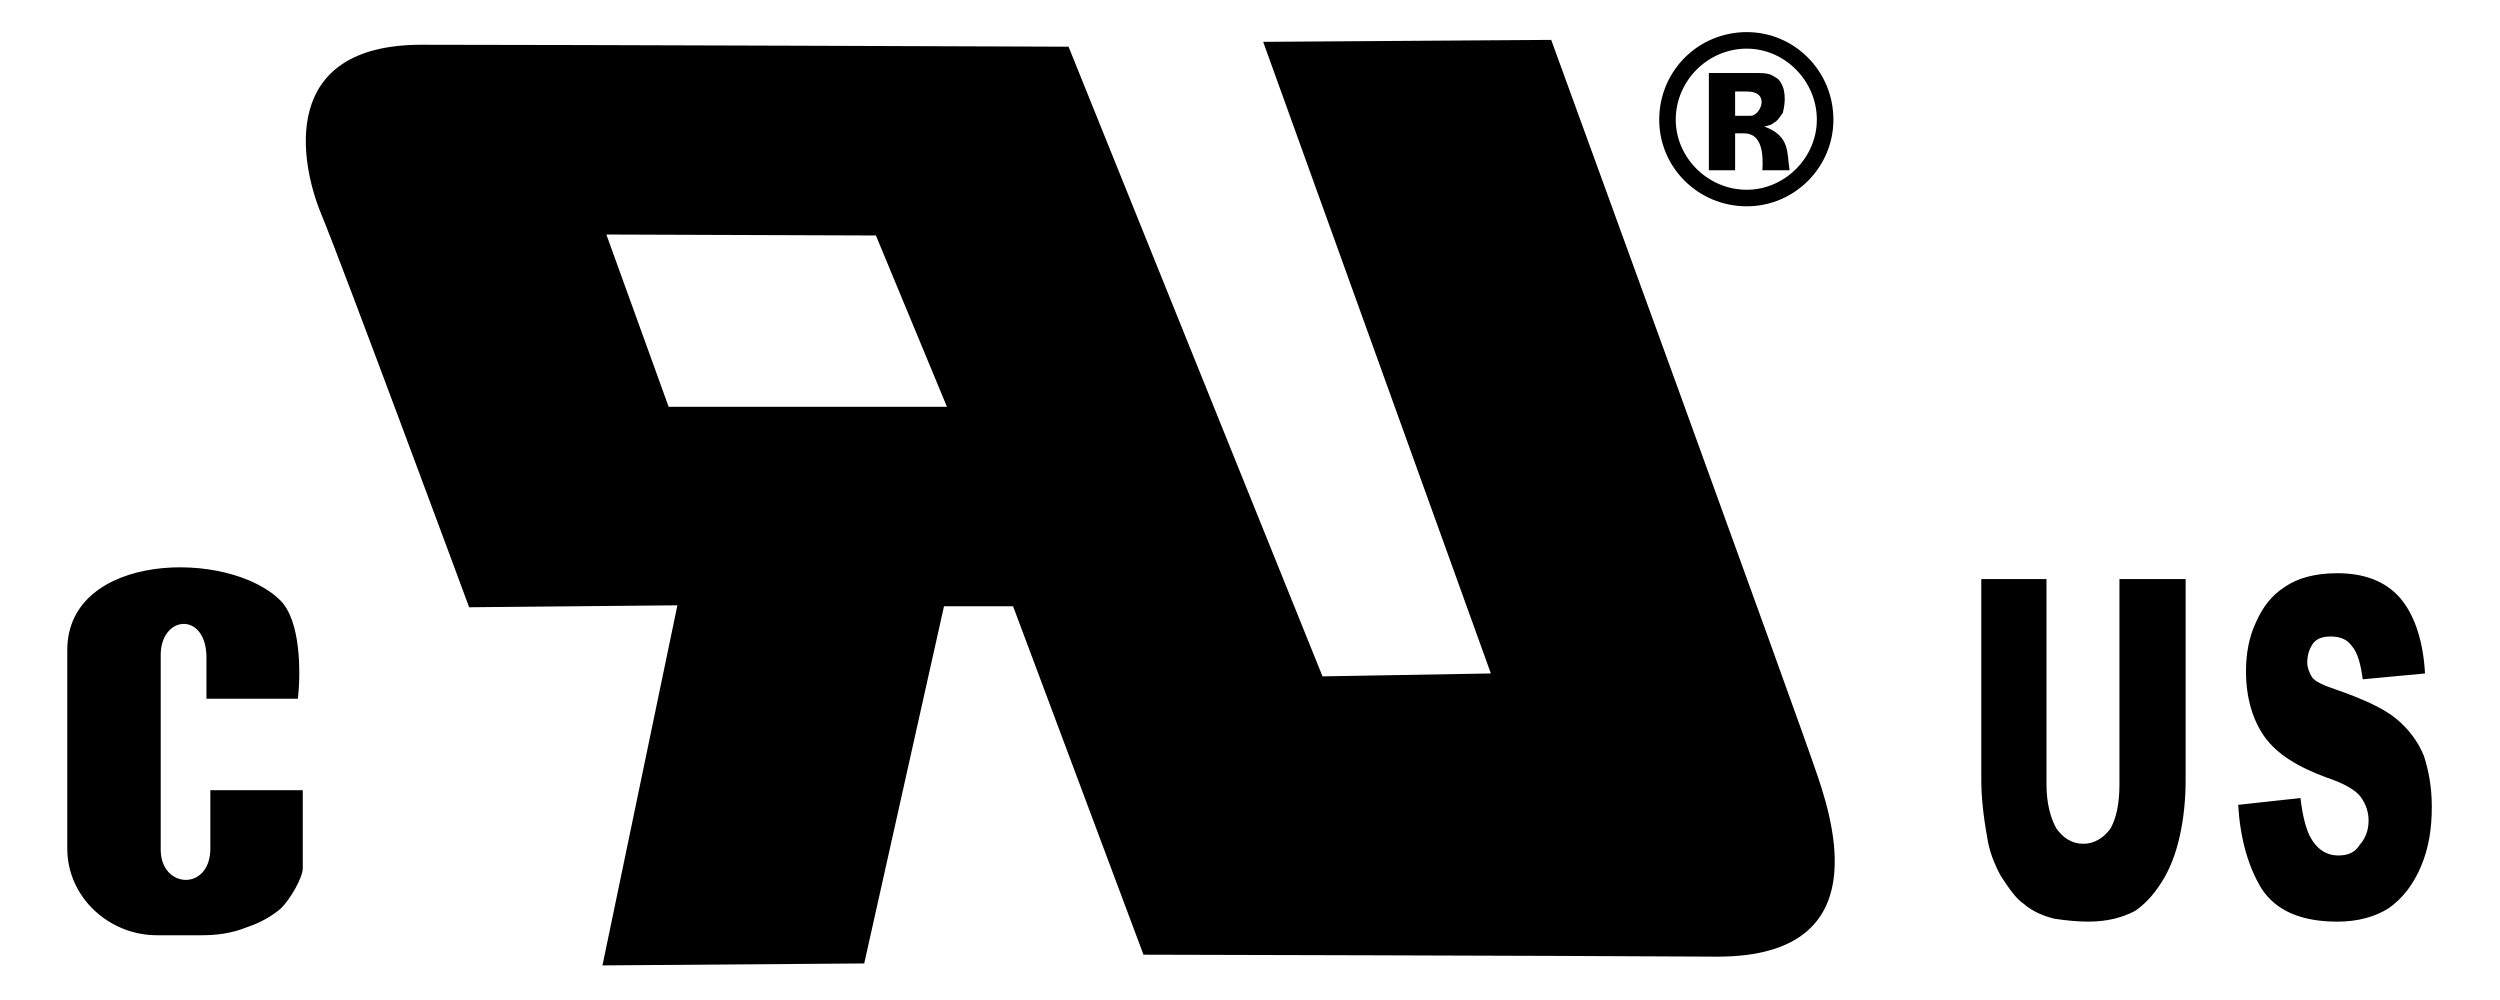 <?xml version="1.0" standalone="no"?>
<!DOCTYPE svg PUBLIC "-//W3C//DTD SVG 1.1//EN" "http://www.w3.org/Graphics/SVG/1.1/DTD/svg11.dtd">
<svg class="icon" height="200px" width="500px" viewBox="50 335 924 355" version="1.1" preserveAspectRatio="xMidYMid meet"
    xmlns="http://www.w3.org/2000/svg">
    <title>UL certification</title>
    <path fill="#000000"
        d="M160.107 585.957h-33.808v-16.187c-0.72-16.187-16.901-14.389-16.901 0v71.941c0 14.389 17.984 15.467 18.341 0v-21.941h34.165v28.773c0 3.595-4.677 11.509-7.915 14.747-3.237 2.88-7.552 5.397-12.949 7.195-5.392 2.16-10.789 2.88-16.544 2.88h-16.544c-17.621 0-33.088-14.027-33.088-32.011v-73.376c0-36.331 59.701-37.408 78.763-18.347 7.557 7.552 7.557 26.613 6.48 36.325z m561.76 28.779c-7.195-21.584-98.544-272.293-98.544-272.293l-106.453 0.72 84.155 233.445-62.219 1.077-93.867-232.725s-185.936-0.72-239.163-0.72c-52.869 0-44.955 43.525-37.045 62.587 7.915 19.061 54.667 145.317 54.667 145.317l76.965-0.72-27.691 133.088 96.741-0.72 29.488-132.011h25.536l48.192 128.773s152.485 0.357 210.752 0.72c57.904 0.725 45.68-45.317 38.485-66.539zM297.131 478.048l-23.019-63.669 99.621 0.357 26.256 63.307H297.131z m536.224 63.669h24.453v74.096c0 7.552-0.72 14.389-2.16 20.864s-3.595 12.229-6.832 17.264c-3.237 5.035-6.475 8.272-9.712 10.432-4.677 2.517-10.432 3.957-17.264 3.957-3.595 0-7.915-0.357-12.587-1.077-4.315-1.077-8.272-2.88-11.147-5.397-3.237-2.16-5.755-6.117-8.629-10.432-2.517-4.677-4.315-9.355-5.035-14.389-1.44-7.915-2.16-15.109-2.16-21.221v-74.096h24.096v75.899c0 6.832 1.44 12.229 3.595 16.187 2.517 3.595 5.755 5.755 10.069 5.755 3.957 0 7.552-2.16 10.069-5.755 2.16-3.957 3.237-9.355 3.237-16.187v-75.899z m43.877 83.451l23.019-2.517c0.72 6.117 1.797 10.432 3.237 13.669 2.517 5.035 6.112 7.552 10.789 7.552 3.595 0 6.112-1.077 7.915-3.957 2.16-2.517 3.237-5.397 3.237-8.992 0-3.237-1.077-6.117-2.875-8.635-1.797-2.517-6.112-5.035-12.587-7.195-10.789-3.957-18.341-8.635-23.019-15.109-4.315-6.117-6.832-14.389-6.832-24.101 0-6.475 1.077-12.592 3.595-17.984 2.517-5.755 5.755-10.069 10.789-13.307 4.677-3.237 11.147-5.035 19.419-5.035 9.712 0 17.621 2.88 23.019 8.992 5.035 5.755 8.629 15.109 9.349 28.059l-23.019 2.16c-0.72-5.397-1.797-9.712-3.957-12.229-1.797-2.517-4.315-3.595-7.915-3.595-2.875 0-5.035 0.72-6.475 2.517-1.44 2.16-2.16 4.315-2.16 7.195 0 1.797 0.72 3.595 1.797 5.397 1.077 1.44 3.957 2.88 8.272 4.315 10.432 3.595 18.341 7.195 23.019 11.152 4.315 3.595 7.915 8.272 10.069 13.669 1.797 5.755 2.875 11.509 2.875 18.704 0 7.915-1.077 15.109-3.957 21.941-2.875 6.832-6.832 11.872-11.867 15.467-5.035 3.237-11.509 5.035-19.061 5.035-13.307 0-22.656-3.957-28.053-12.229-5.029-8.277-7.904-18.709-8.624-30.939z m-165.797-234.523c-1.077-6.475 0.357-12.592-9.349-16.187 1.797-0.357 2.875-0.72 3.595-1.44 1.44-0.72 2.16-2.16 3.237-3.595 0.357-1.44 0.72-3.237 0.72-5.035 0-2.517-0.357-4.315-1.44-6.117-0.72-1.44-2.16-2.16-3.595-2.88s-3.957-0.72-6.832-0.72h-16.181v35.968h9.712v-13.669h3.237c6.832 0 7.195 7.915 6.832 13.669h10.064z m-14.384-20.144h-5.755v-8.992h4.315c8.992 0 5.035 8.992 1.44 8.992z m-1.44-30.933c-17.984 0-32.368 14.389-32.368 32.373 0 17.627 14.384 32.011 32.368 32.011 17.621 0 32.011-14.389 32.011-32.011 0-17.989-14.384-32.373-32.011-32.373z m0 58.267c-14.384 0-26.256-11.872-26.256-25.899 0-14.389 11.867-26.256 26.256-26.256 14.027 0 25.893 11.872 25.893 26.256 0.005 14.032-11.867 25.899-25.893 25.899z" />
</svg>